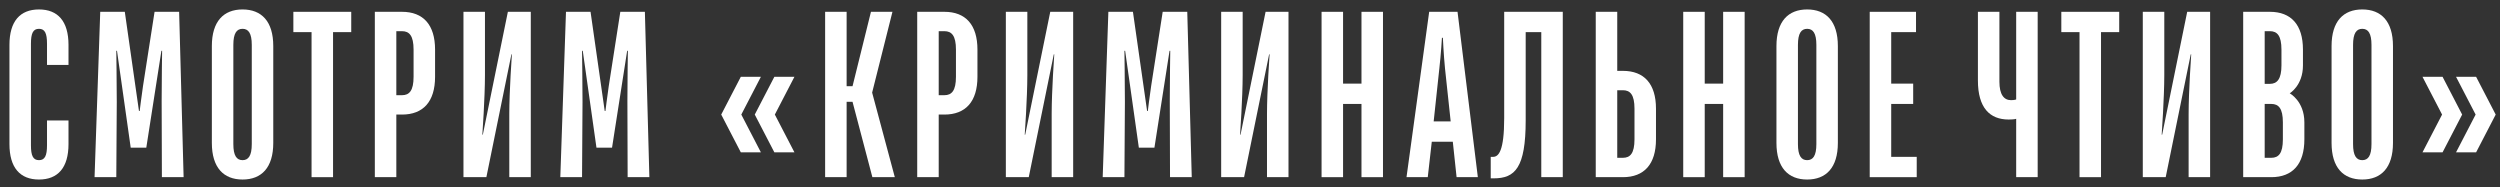 <?xml version="1.0" encoding="UTF-8"?> <svg xmlns="http://www.w3.org/2000/svg" width="254" height="19" viewBox="0 0 254 19" fill="none"><rect x="0" y="0" width="254" height="19" fill="#333333" stroke="none"/> <path d="M3.96 18.24C5.88 18.24 6.96 17.04 6.96 14.64V12.24H4.776V14.76C4.776 15.816 4.56 16.272 3.96 16.272C3.36 16.272 3.144 15.816 3.144 14.76V4.44C3.144 3.384 3.36 2.928 3.96 2.928C4.56 2.928 4.776 3.384 4.776 4.44V6.6H6.96V4.56C6.96 2.16 5.88 0.96 3.96 0.96C2.04 0.96 0.96 2.16 0.96 4.56V14.64C0.96 17.04 2.04 18.24 3.96 18.24Z" fill="white"></path> <path d="M9.607 18H11.816L11.864 10.368C11.864 8.52 11.816 5.16 11.816 5.16H11.887L13.28 15H14.864L16.399 5.16H16.471C16.471 5.16 16.424 8.28 16.424 10.248L16.448 18H18.655L18.2 1.2H15.704L14.527 8.76C14.383 9.72 14.191 11.28 14.191 11.28H14.12C14.12 11.28 13.903 9.72 13.759 8.76L12.68 1.2H10.184L9.607 18Z" fill="white"></path> <path d="M24.644 18.24C26.564 18.24 27.764 17.04 27.764 14.52V4.68C27.764 2.16 26.564 0.96 24.644 0.96C22.724 0.96 21.524 2.16 21.524 4.68V14.52C21.524 17.04 22.724 18.24 24.644 18.24ZM24.644 16.272C24.044 16.272 23.708 15.816 23.708 14.64V4.56C23.708 3.384 24.044 2.928 24.644 2.928C25.244 2.928 25.58 3.384 25.58 4.56V14.64C25.58 15.816 25.244 16.272 24.644 16.272Z" fill="white"></path> <path d="M31.654 18H33.838V3.264H35.686V1.2H29.806V3.264H31.654V18Z" fill="white"></path> <path d="M38.083 18H40.267V11.64H40.843C43.003 11.64 44.203 10.32 44.203 7.8V5.04C44.203 2.52 43.003 1.2 40.843 1.2H38.083V18ZM40.267 9.672V3.168H40.843C41.587 3.168 42.019 3.624 42.019 5.04V7.8C42.019 9.216 41.587 9.672 40.843 9.672H40.267Z" fill="white"></path> <path d="M47.088 18H49.416L51.96 5.52H52.008C52.008 5.52 51.744 9.24 51.744 11.568V18H53.928V1.2H51.6L49.056 13.68H49.008C49.008 13.68 49.272 9.936 49.272 7.632V1.2H47.088V18Z" fill="white"></path> <path d="M56.928 18H59.136L59.184 10.368C59.184 8.52 59.136 5.16 59.136 5.16H59.208L60.6 15H62.184L63.72 5.16H63.792C63.792 5.16 63.744 8.28 63.744 10.248L63.768 18H65.976L65.52 1.2H63.024L61.848 8.76C61.704 9.72 61.512 11.28 61.512 11.28H61.44C61.44 11.28 61.224 9.72 61.08 8.76L60 1.2H57.504L56.928 18Z" fill="white"></path> <path d="M75.268 15.48H77.308L75.316 11.64L77.308 7.8H75.268L73.276 11.64L75.268 15.48ZM78.676 15.48H80.716L78.724 11.64L80.716 7.8H78.676L76.684 11.64L78.676 15.48Z" fill="white"></path> <path d="M83.833 18H86.017V10.344H86.617L88.633 18H90.913L88.609 9.408L90.673 1.2H88.489L86.617 8.76H86.017V1.2H83.833V18Z" fill="white"></path> <path d="M93.189 18H95.373V11.64H95.949C98.109 11.64 99.309 10.32 99.309 7.8V5.04C99.309 2.52 98.109 1.2 95.949 1.2H93.189V18ZM95.373 9.672V3.168H95.949C96.693 3.168 97.125 3.624 97.125 5.04V7.8C97.125 9.216 96.693 9.672 95.949 9.672H95.373Z" fill="white"></path> <path d="M102.194 18H104.522L107.066 5.52H107.114C107.114 5.52 106.85 9.24 106.85 11.568V18H109.034V1.2H106.706L104.162 13.68H104.114C104.114 13.68 104.378 9.936 104.378 7.632V1.2H102.194V18Z" fill="white"></path> <path d="M112.034 18H114.242L114.29 10.368C114.29 8.52 114.242 5.16 114.242 5.16H114.314L115.706 15H117.29L118.826 5.16H118.898C118.898 5.16 118.85 8.28 118.85 10.248L118.874 18H121.082L120.626 1.2H118.13L116.954 8.76C116.81 9.72 116.618 11.28 116.618 11.28H116.546C116.546 11.28 116.33 9.72 116.186 8.76L115.106 1.2H112.61L112.034 18Z" fill="white"></path> <path d="M124.071 18H126.399L128.943 5.52H128.991C128.991 5.52 128.727 9.24 128.727 11.568V18H130.911V1.2H128.583L126.039 13.68H125.991C125.991 13.68 126.255 9.936 126.255 7.632V1.2H124.071V18Z" fill="white"></path> <path d="M134.271 18H136.455V10.56H138.327V18H140.511V1.2H138.327V8.496H136.455V1.2H134.271V18Z" fill="white"></path> <path d="M142.901 18H145.061L145.469 14.4H147.605L147.989 18H150.149L148.085 1.2H145.205L142.901 18ZM145.661 12.336L146.237 6.96C146.405 5.52 146.501 3.84 146.501 3.84H146.597C146.597 3.84 146.669 5.52 146.813 6.96L147.389 12.336H145.661Z" fill="white"></path> <path d="M151.458 18.12H151.77C153.93 18.12 155.01 17.04 155.01 12.24V3.264H156.594V18H158.778V1.2H152.826V12C152.826 15.36 152.25 15.936 151.698 15.936H151.458V18.12Z" fill="white"></path> <path d="M162.128 18H164.888C167.048 18 168.248 16.68 168.248 14.16V11.04C168.248 8.52 167.048 7.2 164.888 7.2H164.312V1.2H162.128V18ZM164.312 16.032V9.168H164.888C165.632 9.168 166.064 9.624 166.064 11.04V14.16C166.064 15.576 165.632 16.032 164.888 16.032H164.312Z" fill="white"></path> <path d="M171.016 18H173.2V10.56H175.072V18H177.256V1.2H175.072V8.496H173.2V1.2H171.016V18Z" fill="white"></path> <path d="M183.607 18.24C185.527 18.24 186.727 17.04 186.727 14.52V4.68C186.727 2.16 185.527 0.96 183.607 0.96C181.687 0.96 180.487 2.16 180.487 4.68V14.52C180.487 17.04 181.687 18.24 183.607 18.24ZM183.607 16.272C183.007 16.272 182.671 15.816 182.671 14.64V4.56C182.671 3.384 183.007 2.928 183.607 2.928C184.207 2.928 184.543 3.384 184.543 4.56V14.64C184.543 15.816 184.207 16.272 183.607 16.272Z" fill="white"></path> <path d="M189.963 18H194.739V15.936H192.147V10.56H194.379V8.496H192.147V3.264H194.667V1.2H189.963V18Z" fill="white"></path> <path d="M204.844 18H207.028V1.2H204.844V10.104C204.844 10.104 204.676 10.176 204.316 10.176C203.596 10.176 203.14 9.6 203.14 8.304V1.2H200.956V8.184C200.956 10.944 202.156 12.144 204.076 12.144C204.676 12.144 204.844 12.072 204.844 12.072V18Z" fill="white"></path> <path d="M211.279 18H213.463V3.264H215.311V1.2H209.431V3.264H211.279V18Z" fill="white"></path> <path d="M217.708 18H220.036L222.58 5.52H222.628C222.628 5.52 222.364 9.24 222.364 11.568V18H224.548V1.2H222.22L219.676 13.68H219.628C219.628 13.68 219.892 9.936 219.892 7.632V1.2H217.708V18Z" fill="white"></path> <path d="M227.908 18H230.764C232.924 18 234.124 16.68 234.124 14.16V12.432C234.124 10.272 232.636 9.48 232.636 9.48C232.636 9.48 233.98 8.688 233.98 6.648V5.04C233.98 2.52 232.78 1.2 230.62 1.2H227.908V18ZM230.092 16.032V10.56H230.764C231.508 10.56 231.94 11.016 231.94 12.432V14.16C231.94 15.576 231.508 16.032 230.764 16.032H230.092ZM230.092 8.52V3.168H230.62C231.364 3.168 231.796 3.624 231.796 5.04V6.648C231.796 8.016 231.364 8.52 230.62 8.52H230.092Z" fill="white"></path> <path d="M240.007 18.24C241.927 18.24 243.127 17.04 243.127 14.52V4.68C243.127 2.16 241.927 0.96 240.007 0.96C238.087 0.96 236.887 2.16 236.887 4.68V14.52C236.887 17.04 238.087 18.24 240.007 18.24ZM240.007 16.272C239.407 16.272 239.071 15.816 239.071 14.64V4.56C239.071 3.384 239.407 2.928 240.007 2.928C240.607 2.928 240.943 3.384 240.943 4.56V14.64C240.943 15.816 240.607 16.272 240.007 16.272Z" fill="white"></path> <path d="M246.123 15.48H248.163L250.155 11.64L248.163 7.8H246.123L248.115 11.64L246.123 15.48ZM249.531 15.48H251.571L253.563 11.64L251.571 7.8H249.531L251.523 11.64L249.531 15.48Z" fill="white"></path> </svg> 